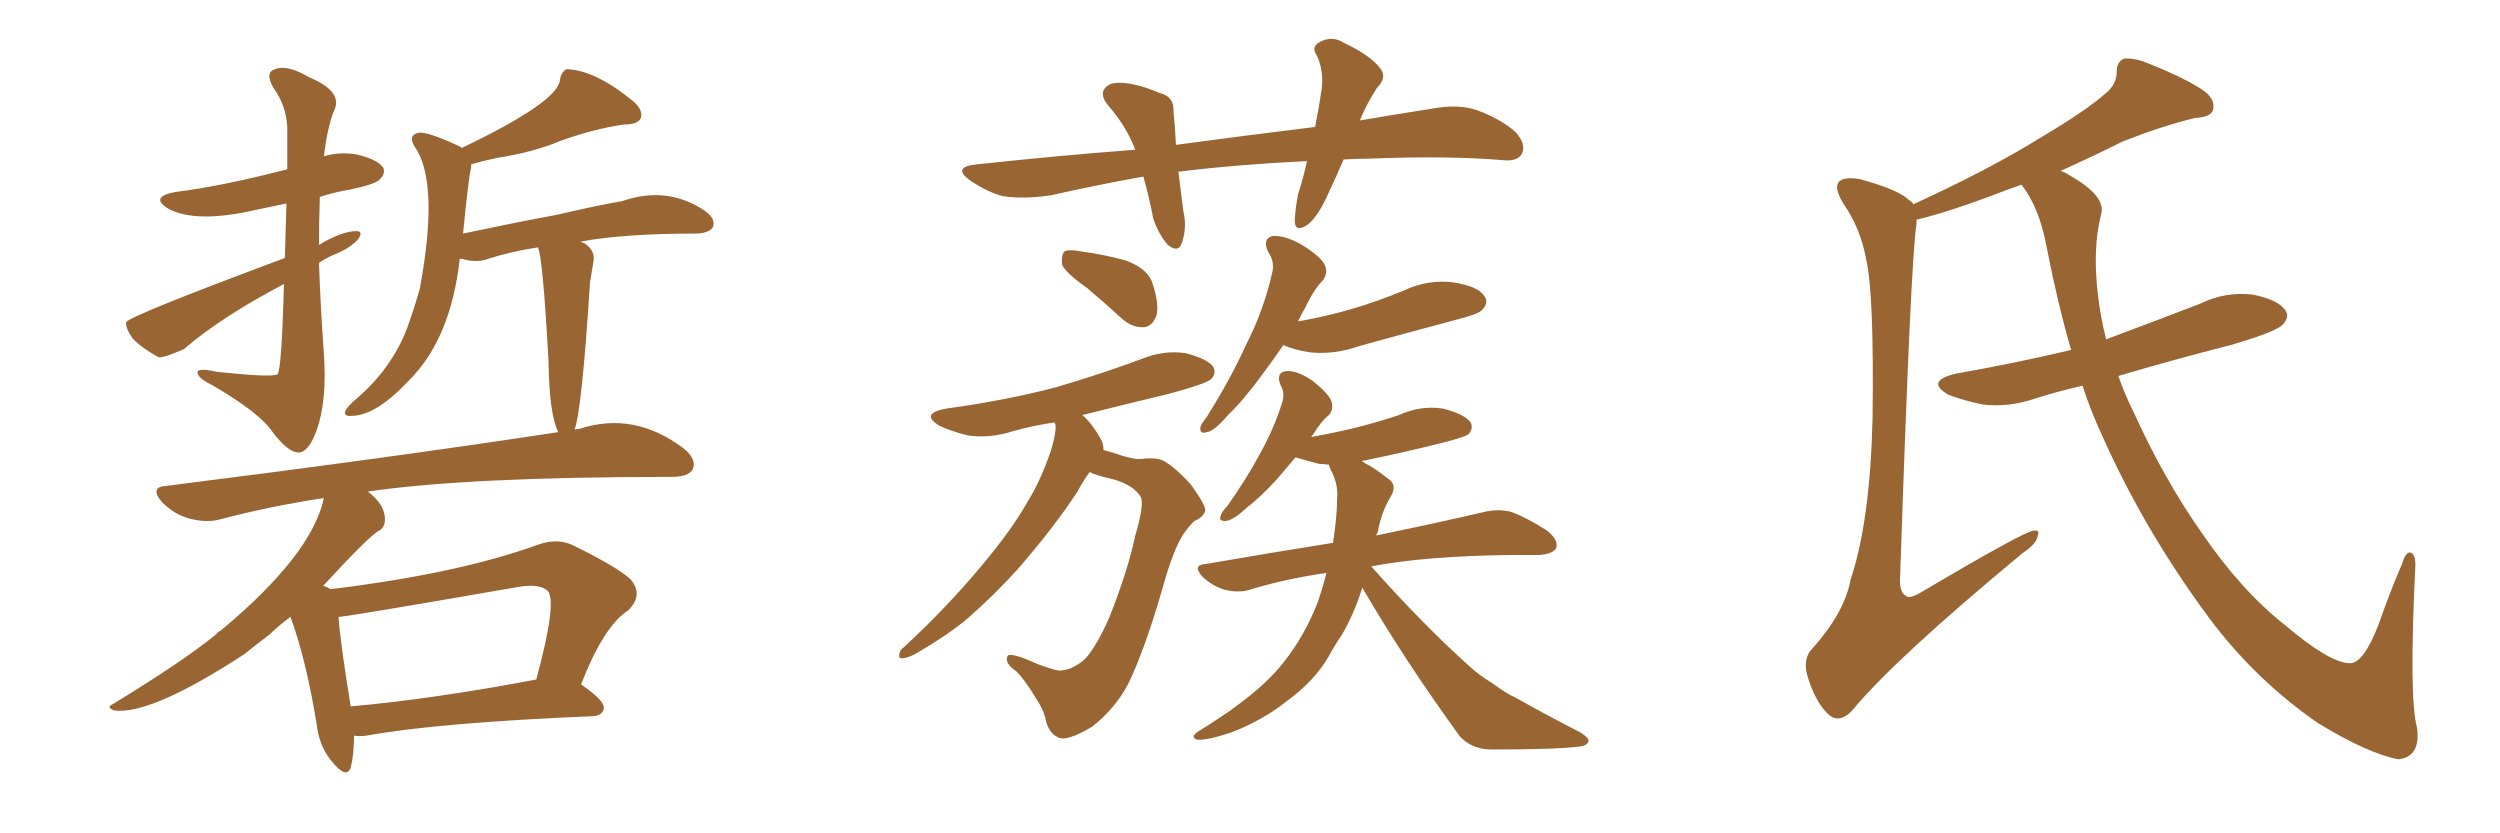 <svg xmlns="http://www.w3.org/2000/svg" xmlns:xlink="http://www.w3.org/1999/xlink" width="450" height="150"><path fill="#996633" padding="10" d="M51.27 46.44L51.27 46.44Q51.42 40.72 51.56 36.62L51.56 36.62Q48.63 37.21 46.00 37.79L46.00 37.79Q35.16 40.28 30.18 37.50L30.18 37.50Q26.95 35.45 31.49 34.57L31.49 34.57Q39.84 33.54 51.71 30.47L51.71 30.47Q51.71 23.88 51.71 23.00L51.71 23.00Q51.56 19.04 49.22 15.82L49.22 15.82Q47.61 13.04 49.51 12.45L49.51 12.45Q51.71 11.57 55.66 13.92L55.66 13.92Q61.96 16.55 60.06 20.07L60.06 20.07Q58.89 23.14 58.30 28.13L58.30 28.13Q61.23 27.25 64.31 27.83L64.31 27.83Q67.97 28.71 68.99 30.18L68.99 30.18Q69.43 31.20 68.41 32.23L68.41 32.23Q67.82 33.11 62.99 34.13L62.99 34.13Q60.21 34.57 57.57 35.45L57.57 35.45Q57.42 40.14 57.42 44.09L57.42 44.09Q61.52 41.60 64.16 41.60L64.16 41.60Q65.48 41.60 64.45 43.07L64.45 43.07Q63.13 44.53 60.79 45.56L60.79 45.56Q58.89 46.29 57.42 47.31L57.42 47.31Q57.71 55.66 58.30 63.72L58.30 63.72Q58.89 72.22 56.98 77.49L56.98 77.49Q55.52 81.45 53.76 81.45L53.76 81.45Q51.86 81.45 49.07 77.78L49.07 77.78Q46.88 74.41 38.38 69.43L38.38 69.43Q35.74 68.12 35.60 67.24L35.60 67.24Q35.16 66.06 39.11 66.94L39.11 66.94Q48.93 67.97 49.95 67.38L49.95 67.38Q50.68 66.65 51.12 51.12L51.12 51.12Q39.70 57.13 33.11 62.84L33.11 62.84Q29.44 64.45 28.56 64.31L28.56 64.31Q25.78 62.84 23.88 60.94L23.88 60.94Q22.56 59.03 22.71 58.01L22.71 58.01Q23.00 56.98 51.27 46.44ZM63.72 132.42L63.72 132.42Q63.72 135.94 63.13 138.13L63.13 138.13Q62.40 140.33 59.77 137.11L59.77 137.11Q57.42 134.33 56.98 130.22L56.98 130.22Q55.08 118.65 52.29 111.04L52.29 111.04Q50.10 112.65 48.63 114.11L48.63 114.11Q46.14 116.02 43.95 117.77L43.95 117.77Q27.10 128.76 20.51 127.88L20.51 127.88Q19.04 127.29 20.36 126.71L20.36 126.71Q33.54 118.65 38.96 114.11L38.96 114.11Q39.26 113.67 39.70 113.53L39.70 113.53Q56.10 99.90 58.30 89.65L58.30 89.65Q48.63 91.11 39.70 93.46L39.70 93.46Q37.21 94.19 33.98 93.31L33.98 93.31Q31.35 92.58 29.15 90.38L29.15 90.38Q26.81 87.60 30.03 87.45L30.03 87.45Q71.78 82.18 100.49 77.78L100.49 77.78Q98.88 74.71 98.73 65.04L98.73 65.04Q97.71 46.29 96.83 44.53L96.83 44.53Q91.99 45.26 87.89 46.58L87.89 46.58Q85.99 47.31 83.64 46.73L83.64 46.73Q83.35 46.58 82.76 46.58L82.76 46.58Q81.15 60.94 73.68 68.41L73.68 68.41Q67.68 74.85 63.28 74.85L63.28 74.85Q61.96 75 62.11 74.12L62.11 74.12Q62.40 73.24 64.16 71.78L64.16 71.78Q70.46 66.36 73.24 59.18L73.24 59.18Q74.71 55.08 75.59 51.86L75.59 51.86Q78.96 33.54 75 26.95L75 26.95Q73.10 24.32 75.44 23.88L75.44 23.88Q77.20 23.73 83.06 26.51L83.06 26.51Q83.06 26.51 83.06 26.66L83.06 26.66Q100.20 18.46 100.78 14.50L100.78 14.50Q100.93 13.04 101.95 12.45L101.95 12.45Q107.23 12.60 114.26 18.46L114.26 18.46Q115.87 20.07 115.28 21.39L115.28 21.39Q114.70 22.41 112.35 22.41L112.35 22.41Q107.08 23.14 100.93 25.34L100.93 25.34Q96.09 27.39 89.50 28.42L89.50 28.42Q86.72 29.00 84.81 29.59L84.81 29.59Q84.81 29.74 84.81 30.18L84.81 30.18Q84.38 31.49 83.35 42.04L83.35 42.04Q92.29 40.14 100.20 38.67L100.20 38.67Q107.08 37.06 112.06 36.18L112.06 36.18Q120.12 33.40 126.86 37.94L126.86 37.94Q128.91 39.40 128.32 40.87L128.32 40.87Q127.73 41.89 125.54 42.04L125.54 42.04Q112.06 42.04 104.44 43.51L104.44 43.51Q105.03 43.65 105.62 44.09L105.62 44.09Q107.23 45.41 106.79 47.31L106.79 47.31Q106.64 48.05 106.49 49.07L106.49 49.07Q106.35 49.80 106.20 50.83L106.20 50.83Q104.74 73.83 103.42 77.34L103.42 77.34Q103.71 77.20 104.30 77.20L104.30 77.20Q114.11 73.97 123.05 80.71L123.05 80.71Q125.54 82.76 124.66 84.52L124.66 84.52Q123.93 85.84 120.85 85.84L120.85 85.84Q84.23 85.84 66.21 88.48L66.21 88.48Q69.29 90.82 69.29 93.46L69.29 93.46Q69.29 94.92 68.26 95.51L68.26 95.51Q66.65 96.24 58.15 105.47L58.15 105.47Q58.89 105.62 59.47 106.05L59.47 106.05Q82.47 103.27 96.97 98.00L96.97 98.00Q100.34 96.83 103.13 98.14L103.13 98.14Q111.18 102.10 113.53 104.30L113.53 104.30Q115.87 107.08 113.09 109.86L113.09 109.86Q108.69 112.65 104.59 123.19L104.59 123.19Q108.84 126.12 108.69 127.44L108.69 127.44Q108.54 128.76 106.79 128.91L106.79 128.91Q78.81 130.08 65.92 132.42L65.92 132.42Q64.75 132.57 63.72 132.42ZM63.13 127.15L63.13 127.15L63.13 127.15Q77.93 125.83 96.53 122.31L96.53 122.31Q100.34 108.25 98.58 106.35L98.58 106.35Q97.12 105.03 93.46 105.62L93.46 105.62Q62.26 111.04 60.94 111.04L60.94 111.04Q61.23 115.58 63.13 127.15ZM195.70 51.86L195.70 51.86Q191.75 49.07 191.16 47.61L191.16 47.61Q191.02 45.85 191.60 45.26L191.60 45.26Q192.33 44.82 194.68 45.26L194.68 45.26Q198.93 45.85 202.59 46.88L202.59 46.88Q206.25 48.19 207.28 50.54L207.28 50.54Q208.74 54.64 208.15 56.84L208.15 56.84Q207.42 58.74 205.96 58.89L205.96 58.89Q203.76 59.03 201.86 57.28L201.86 57.28Q198.49 54.20 195.70 51.86ZM196.14 84.96L196.14 84.96Q194.97 86.57 193.95 88.48L193.95 88.48Q189.84 94.78 183.25 102.39L183.25 102.39Q178.86 107.23 174.32 111.18L174.32 111.18Q170.95 114.11 164.65 117.77L164.65 117.77Q163.48 118.36 162.45 118.51L162.45 118.51Q161.72 118.51 161.87 117.92L161.87 117.92Q161.87 117.04 162.74 116.46L162.74 116.46Q170.65 109.13 176.95 101.51L176.95 101.51Q182.23 95.21 185.01 90.23L185.01 90.23Q187.21 86.72 189.11 81.30L189.11 81.30Q190.14 77.93 189.99 76.46L189.99 76.46Q189.84 76.17 189.84 76.03L189.84 76.03Q185.89 76.61 182.23 77.64L182.23 77.64Q178.13 78.96 174.17 78.37L174.17 78.37Q171.24 77.64 169.04 76.61L169.04 76.61Q165.53 74.41 170.36 73.54L170.36 73.54Q181.05 72.07 189.99 69.73L189.99 69.73Q198.05 67.38 205.52 64.60L205.52 64.60Q209.47 62.99 213.43 63.57L213.43 63.57Q217.38 64.60 218.41 66.06L218.41 66.06Q218.99 67.24 217.97 68.26L217.97 68.26Q216.94 69.14 210.35 70.90L210.35 70.90Q202.44 72.80 194.82 74.71L194.82 74.71Q196.58 76.17 198.34 79.39L198.34 79.39Q198.63 80.13 198.63 81.01L198.63 81.01Q199.66 81.30 200.24 81.45L200.24 81.45Q203.91 82.76 205.37 82.62L205.37 82.62Q207.57 82.32 209.03 82.76L209.03 82.76Q211.08 83.64 214.31 87.16L214.31 87.16Q217.09 90.97 216.94 91.99L216.94 91.99Q216.50 93.16 215.04 93.75L215.04 93.75Q214.16 94.48 212.84 96.39L212.84 96.39Q211.08 99.32 209.33 105.62L209.33 105.62Q206.10 116.89 203.03 123.19L203.03 123.19Q200.68 127.59 196.58 130.81L196.58 130.81Q191.89 133.59 190.43 132.71L190.43 132.71Q188.82 131.98 188.23 129.64L188.23 129.64Q187.94 127.88 186.47 125.68L186.47 125.68Q184.42 122.31 182.96 120.85L182.96 120.85Q180.76 119.38 181.35 118.07L181.35 118.07Q181.93 117.33 186.77 119.53L186.77 119.53Q189.55 120.56 190.58 120.70L190.58 120.70Q191.75 120.70 192.77 120.26L192.77 120.26Q194.38 119.53 195.41 118.51L195.41 118.51Q197.46 116.16 199.66 111.18L199.66 111.18Q203.03 102.69 204.35 96.39L204.35 96.39Q205.96 90.97 205.37 89.50L205.37 89.50Q204.05 87.30 200.39 86.28L200.39 86.28Q197.17 85.55 196.14 84.96ZM231.01 62.11L231.01 62.11Q229.10 64.89 227.34 67.24L227.34 67.24Q223.83 72.07 221.04 74.71L221.04 74.71Q218.55 77.64 217.24 77.78L217.24 77.78Q215.92 78.22 216.06 76.90L216.06 76.90Q216.21 76.32 217.24 75L217.24 75Q221.48 68.26 224.27 62.11L224.27 62.11Q227.49 55.81 228.96 49.22L228.96 49.22Q229.54 47.17 228.22 45.26L228.22 45.26Q227.20 42.92 229.10 42.48L229.10 42.48Q231.30 42.33 234.38 44.09L234.38 44.09Q237.89 46.29 238.48 47.75L238.48 47.75Q239.06 49.07 238.18 50.39L238.18 50.39Q236.43 52.15 234.96 55.37L234.96 55.37Q234.23 56.54 233.64 57.86L233.64 57.86Q238.62 56.98 243.16 55.66L243.16 55.66Q248.14 54.20 252.69 52.29L252.69 52.29Q257.08 50.24 261.62 50.83L261.62 50.83Q266.16 51.56 267.19 53.32L267.19 53.32Q268.07 54.49 266.75 55.81L266.75 55.81Q266.16 56.54 262.06 57.57L262.06 57.57Q253.27 59.91 244.78 62.26L244.78 62.26Q240.23 63.87 235.84 63.43L235.84 63.43Q232.91 62.99 231.01 62.11ZM245.21 105.76L245.21 105.76Q243.90 110.16 241.55 114.26L241.55 114.26Q240.23 116.16 239.21 118.07L239.21 118.07Q236.72 122.46 231.74 126.12L231.74 126.12Q227.34 129.64 221.63 131.84L221.63 131.84Q217.24 133.30 215.48 133.15L215.48 133.15Q214.16 132.71 215.63 131.69L215.63 131.69Q217.82 130.37 219.73 129.05L219.73 129.05Q221.34 128.03 222.66 127.00L222.66 127.00Q228.08 123.05 231.15 119.09L231.15 119.09Q234.96 114.26 237.30 108.11L237.30 108.11Q238.18 105.47 238.77 103.13L238.77 103.13Q231.59 104.15 225.29 106.05L225.29 106.05Q223.24 106.79 220.61 106.20L220.61 106.20Q218.41 105.62 216.50 103.86L216.50 103.86Q214.45 101.66 217.09 101.51L217.09 101.51Q228.96 99.46 239.94 97.71L239.94 97.71Q240.23 95.80 240.38 94.34L240.38 94.34Q240.67 91.85 240.67 89.94L240.67 89.94Q240.97 87.16 239.50 84.52L239.50 84.52Q239.21 83.79 239.21 83.64L239.21 83.64Q238.04 83.50 237.45 83.50L237.45 83.50Q235.11 82.91 233.20 82.32L233.20 82.32Q231.30 84.52 229.83 86.28L229.83 86.28Q226.90 89.50 224.56 91.26L224.56 91.26Q222.07 93.60 220.75 93.75L220.75 93.75Q219.29 93.90 219.73 92.87L219.73 92.87Q219.87 92.14 220.90 91.11L220.90 91.11Q224.41 86.13 226.76 81.74L226.76 81.74Q229.39 77.05 230.86 72.22L230.86 72.22Q231.30 70.61 230.42 69.14L230.42 69.14Q229.69 66.94 231.59 66.80L231.59 66.80Q233.50 66.65 236.28 68.55L236.28 68.55Q239.21 70.90 239.65 72.22L239.65 72.22Q240.09 73.68 239.21 74.71L239.21 74.71Q237.89 75.73 236.43 78.08L236.43 78.08Q236.13 78.52 235.99 78.66L235.99 78.66Q240.09 77.93 243.75 77.05L243.75 77.05Q247.85 76.03 251.81 74.71L251.81 74.71Q255.62 72.95 259.72 73.54L259.72 73.54Q263.67 74.56 264.70 76.03L264.70 76.03Q265.28 77.20 264.26 78.22L264.26 78.22Q263.53 78.66 260.30 79.54L260.30 79.54Q252.69 81.45 245.51 82.91L245.51 82.91Q245.07 82.91 245.21 83.06L245.21 83.06Q245.51 83.20 245.65 83.35L245.65 83.35Q247.41 84.23 249.61 85.99L249.61 85.99Q251.66 87.16 250.34 89.36L250.34 89.36Q248.58 92.29 248.00 95.80L248.00 95.80Q247.85 95.95 247.71 96.39L247.71 96.39Q259.72 93.90 267.19 92.14L267.19 92.14Q269.68 91.55 272.02 92.14L272.02 92.14Q274.80 93.16 278.47 95.51L278.47 95.51Q280.66 97.27 280.08 98.73L280.08 98.73Q279.35 99.76 277.00 99.90L277.00 99.90Q274.66 99.90 272.31 99.90L272.31 99.90Q256.64 100.05 246.83 101.95L246.83 101.95Q256.20 112.50 264.55 119.97L264.55 119.97Q266.31 121.58 268.51 122.90L268.51 122.90Q271.29 124.95 272.75 125.54L272.75 125.54Q278.17 128.61 284.47 131.84L284.47 131.84Q286.08 132.86 285.94 133.45L285.94 133.45Q285.64 134.18 284.62 134.33L284.62 134.33Q280.81 134.91 268.51 134.91L268.51 134.91Q264.99 134.91 262.79 132.57L262.79 132.57Q252.69 118.65 245.21 105.76ZM241.85 28.71L241.85 28.71L241.85 28.71Q240.53 31.79 239.21 34.57L239.21 34.57Q237.30 38.96 235.40 40.43L235.40 40.43Q233.20 41.89 233.06 39.99L233.06 39.99Q233.06 38.09 233.64 35.01L233.64 35.01Q234.67 31.79 235.25 29.00L235.25 29.00Q222.80 29.59 212.11 30.91L212.11 30.91Q212.55 34.28 212.99 37.94L212.99 37.94Q213.72 41.02 212.70 43.80L212.70 43.80Q212.11 45.56 210.21 44.09L210.21 44.09Q208.45 42.04 207.57 39.26L207.57 39.26Q206.84 35.45 205.81 31.79L205.81 31.79Q197.61 33.25 189.11 35.16L189.11 35.16Q184.13 35.89 180.47 35.30L180.47 35.30Q177.69 34.57 174.46 32.37L174.46 32.37Q171.39 30.03 175.78 29.59L175.78 29.59Q190.72 27.98 204.35 26.95L204.35 26.95Q202.73 22.71 199.51 19.04L199.51 19.04Q197.31 16.41 199.95 15.09L199.95 15.09Q201.56 14.65 204.20 15.23L204.20 15.23Q206.25 15.67 208.59 16.70L208.59 16.70Q211.38 17.29 211.23 20.07L211.23 20.07Q211.52 22.85 211.67 26.07L211.67 26.07Q224.71 24.32 236.72 22.85L236.72 22.85Q237.45 19.19 237.89 16.11L237.89 16.11Q238.33 12.74 237.01 9.96L237.01 9.96Q235.99 8.50 237.45 7.62L237.45 7.62Q239.79 6.30 241.99 7.76L241.99 7.76Q246.68 9.96 248.44 12.30L248.44 12.30Q249.76 13.92 247.85 15.82L247.85 15.82Q245.80 19.04 244.78 21.68L244.78 21.68Q251.66 20.51 258.25 19.48L258.25 19.48Q262.50 18.75 265.72 19.78L265.72 19.78Q270.12 21.39 272.75 23.73L272.75 23.73Q274.80 25.93 273.93 27.69L273.93 27.69Q273.19 29.00 270.85 28.86L270.85 28.86Q260.89 27.98 246.39 28.56L246.39 28.56Q244.04 28.56 241.85 28.71ZM374.85 69.43L374.85 69.43L374.85 69.43Q370.31 70.46 366.21 71.78L366.21 71.78Q361.38 73.39 356.84 72.80L356.84 72.80Q353.32 72.07 350.68 71.04L350.68 71.04Q346.44 68.55 352.15 67.24L352.15 67.24Q362.99 65.33 372.80 62.99L372.80 62.99Q370.31 54.35 368.41 44.53L368.41 44.53Q367.09 37.35 363.87 33.25L363.87 33.25Q362.70 33.69 361.38 34.13L361.38 34.13Q351.12 38.09 344.97 39.55L344.97 39.55Q344.97 39.84 344.97 40.28L344.97 40.28Q343.95 46.44 342.04 103.27L342.04 103.27Q341.75 106.64 343.07 107.23L343.07 107.23Q343.51 107.81 345.26 106.93L345.26 106.93Q364.31 95.65 366.06 95.51L366.06 95.51Q367.24 95.36 366.80 96.39L366.80 96.39Q366.65 97.85 364.01 99.61L364.01 99.61Q341.02 118.65 333.40 127.88L333.40 127.88Q331.20 130.22 329.30 128.76L329.30 128.76Q326.95 126.71 325.49 122.17L325.49 122.17Q324.32 118.65 326.22 116.75L326.22 116.75Q332.08 110.16 333.11 104.30L333.11 104.30Q336.62 93.90 337.06 75.29L337.06 75.29Q337.35 52.73 335.89 46.58L335.89 46.58Q334.86 41.02 331.79 36.62L331.79 36.62Q330.03 33.69 331.05 32.67L331.05 32.67Q331.93 31.79 334.72 32.23L334.72 32.23Q341.75 34.13 343.65 36.04L343.65 36.04Q344.24 36.33 344.38 36.77L344.38 36.77Q357.86 30.62 367.09 24.90L367.09 24.90Q375.29 20.07 378.96 16.85L378.96 16.85Q381.01 15.23 381.01 12.89L381.01 12.89Q381.01 11.13 382.32 10.55L382.32 10.55Q384.38 10.40 386.72 11.43L386.72 11.43Q393.75 14.21 396.97 16.55L396.97 16.55Q398.88 18.16 398.29 19.92L398.29 19.92Q397.85 21.09 395.07 21.24L395.07 21.24Q389.06 22.71 382.03 25.49L382.03 25.49Q376.76 28.13 370.90 30.76L370.90 30.76Q371.78 31.05 372.66 31.64L372.66 31.64Q379.10 35.30 378.22 38.53L378.22 38.53Q376.61 44.68 377.64 53.17L377.64 53.17Q378.08 56.98 379.10 61.08L379.10 61.08Q387.74 57.86 396.09 54.64L396.09 54.64Q400.63 52.44 405.47 53.03L405.47 53.03Q410.01 53.91 411.33 55.81L411.33 55.81Q412.21 56.98 410.89 58.45L410.89 58.45Q409.57 59.77 401.51 62.11L401.51 62.11Q390.67 64.89 381.30 67.68L381.30 67.68Q382.47 71.04 384.23 74.56L384.23 74.56Q389.65 86.43 396.24 95.80L396.24 95.80Q403.42 106.35 411.47 112.65L411.47 112.65Q419.24 119.24 422.90 119.38L422.90 119.38Q425.39 119.53 428.17 112.35L428.17 112.35Q430.08 106.79 432.42 101.37L432.42 101.37Q433.01 99.32 433.89 99.46L433.89 99.46Q434.77 99.76 434.77 101.66L434.77 101.66Q433.59 125.68 435.06 130.96L435.06 130.96Q435.79 136.23 431.69 136.67L431.69 136.67Q426.27 135.64 417.33 130.22L417.33 130.22Q406.05 122.46 397.71 111.33L397.71 111.33Q385.99 95.51 378.37 78.37L378.37 78.37Q376.32 73.97 374.85 69.43Z"/></svg>